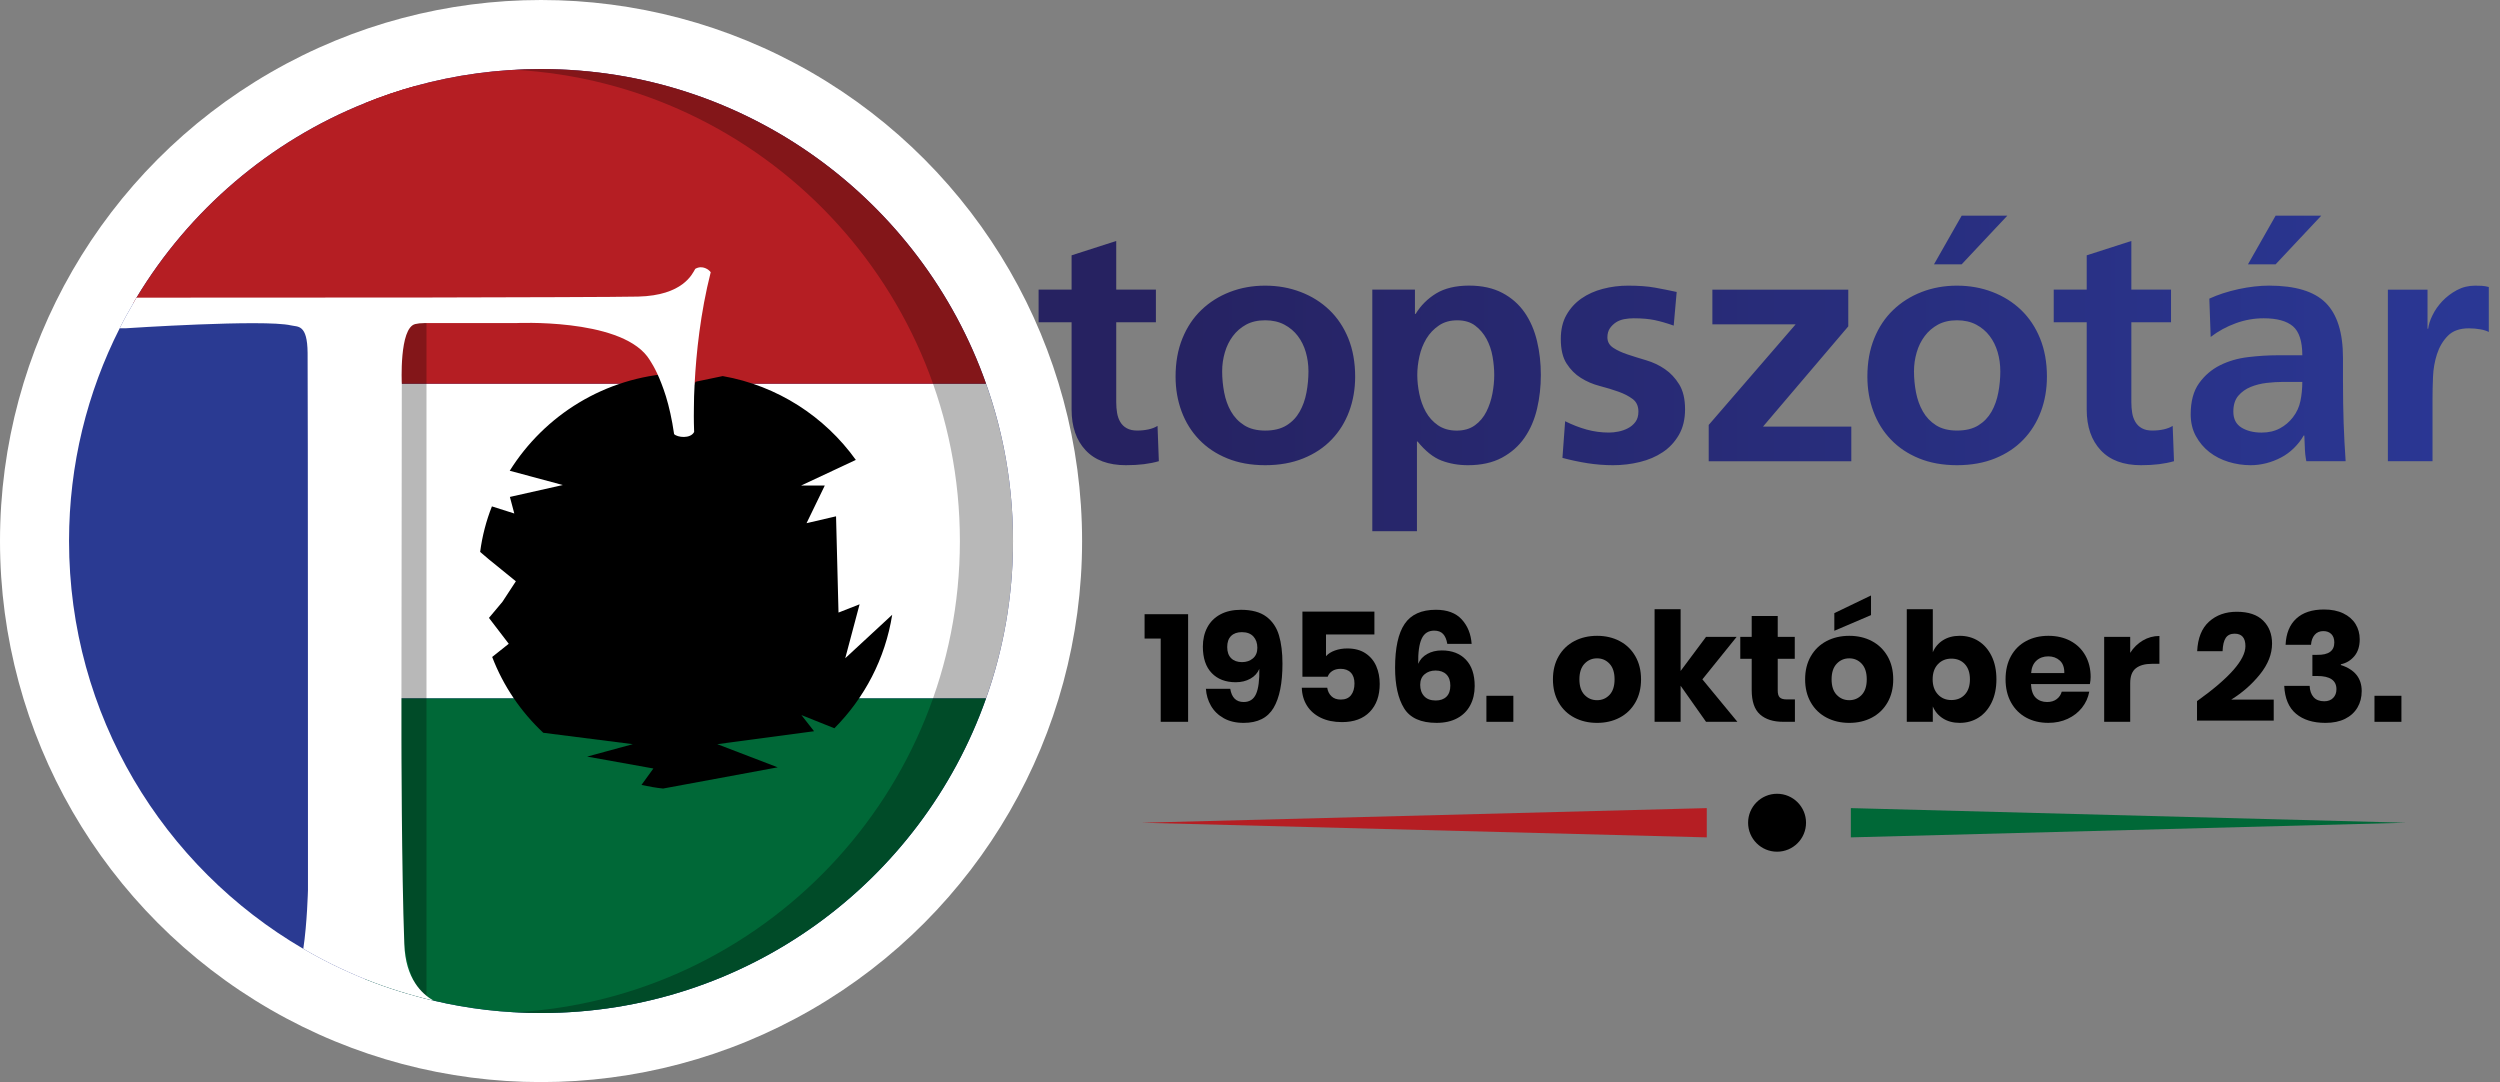 <?xml version="1.0" encoding="utf-8"?>
<!-- Generator: Adobe Illustrator 24.0.1, SVG Export Plug-In . SVG Version: 6.00 Build 0)  -->
<svg version="1.1" xmlns="http://www.w3.org/2000/svg" xmlns:xlink="http://www.w3.org/1999/xlink" x="0px" y="0px"
	 viewBox="0 0 201 87" style="enable-background:new 0 0 201 87;" xml:space="preserve">
<rect x="0" y="0" width="201" height="87" fill="#808080" stroke="none"/>
<style type="text/css">
	.st0{fill:none;stroke:#FFFFFF;stroke-width:0.442;stroke-linecap:round;stroke-miterlimit:10;}
	.st1{fill:none;stroke:#FFFFFF;stroke-width:0.443;stroke-linecap:round;stroke-miterlimit:10;}
	.st2{fill:none;stroke:#FFFFFF;stroke-width:0.45;stroke-linecap:round;stroke-miterlimit:10;}
	.st3{fill:#C1272D;}
	.st4{fill:#009245;}
	.st5{fill:#FFFFFF;}
	.st6{clip-path:url(#path5331_4_);fill:#FFFFFF;}
	.st7{clip-path:url(#path5331_4_);fill:#006837;}
	.st8{clip-path:url(#path5331_4_);}
	.st9{fill:url(#path5309_3_);}
	.st10{fill:url(#path5357_3_);}
	.st11{fill:#9C213D;}
	.st12{fill:#006837;}
	.st13{opacity:0.28;}
	.st14{clip-path:url(#path5331_6_);fill:#FFFFFF;}
	.st15{clip-path:url(#path5331_6_);fill:#006837;}
	.st16{clip-path:url(#path5331_6_);}
	.st17{fill:#2A3A92;}
	.st18{fill:#B51E23;}
	.st19{fill:url(#path5357_4_);}
	.st20{fill:none;stroke:#BB2026;stroke-width:0.776;stroke-miterlimit:10;}
	.st21{fill:none;stroke:#BB2026;stroke-width:0.637;stroke-miterlimit:10;}
	.st22{fill:#282560;stroke:#282560;stroke-width:0.637;stroke-miterlimit:10;}
	.st23{fill:url(#SVGID_1_);}
	.st24{fill:url(#SVGID_2_);}
	.st25{fill:url(#path5357_5_);}
	.st26{fill:#BB2026;stroke:#BB2026;stroke-width:0.637;stroke-miterlimit:10;}
	.st27{fill:#BB2026;}
	.st28{fill:#8CC63F;}
	.st29{fill:#F7931E;}
	.st30{fill:none;stroke:#FFFFFF;stroke-width:0.594;stroke-miterlimit:10;}
	.st31{fill:none;stroke:#FFFFFF;stroke-width:0.695;stroke-miterlimit:10;}
	.st32{fill:none;stroke:#FFFFFF;stroke-width:0.45;stroke-miterlimit:10;}
	.st33{fill:none;stroke:#FFFFFF;stroke-width:0.323;stroke-miterlimit:10;}
	.st34{fill:none;stroke:#FFFFFF;stroke-width:0.445;stroke-miterlimit:10;}
	.st35{fill:url(#SVGID_3_);}
	.st36{fill:url(#SVGID_4_);}
	.st37{fill:url(#path5357_6_);}
	.st38{fill:url(#SVGID_5_);}
	.st39{fill:url(#SVGID_6_);}
	.st40{fill:url(#path5357_7_);}
	.st41{fill:url(#SVGID_7_);}
	.st42{fill:url(#SVGID_8_);}
	.st43{fill:url(#path5357_8_);}
	.st44{fill:url(#SVGID_9_);}
	.st45{fill:url(#SVGID_10_);}
	.st46{fill:url(#path5357_9_);}
	.st47{fill:url(#SVGID_11_);}
	.st48{fill:url(#SVGID_12_);}
	.st49{fill:url(#path5357_10_);}
	.st50{fill:url(#SVGID_13_);}
	.st51{fill:url(#SVGID_14_);}
	.st52{fill:url(#path5357_11_);}
	.st53{fill:url(#SVGID_15_);}
	.st54{fill:url(#SVGID_16_);}
	.st55{fill:url(#path5357_12_);}
	.st56{fill:url(#SVGID_17_);}
	.st57{fill:url(#SVGID_18_);}
	.st58{fill:url(#path5357_13_);}
	.st59{fill:url(#SVGID_19_);}
	.st60{fill:url(#SVGID_20_);}
	.st61{fill:url(#path5357_14_);}
	.st62{fill:url(#SVGID_21_);}
	.st63{fill:url(#SVGID_22_);}
	.st64{fill:url(#path5357_15_);}
	.st65{fill:url(#SVGID_23_);}
	.st66{fill:url(#SVGID_24_);}
	.st67{fill:url(#path5357_16_);}
	.st68{fill:url(#SVGID_25_);}
	.st69{fill:url(#SVGID_26_);}
	.st70{fill:url(#path5357_17_);}
	.st71{fill:url(#SVGID_27_);}
	.st72{fill:url(#SVGID_28_);}
	.st73{fill:url(#SVGID_29_);}
</style>
<g id="svg6713" inkscape:version="0.92.1 r15371" sodipodi:docname="topszotar_logo_angol.svg" xmlns:cc="http://creativecommons.org/ns#" xmlns:dc="http://purl.org/dc/elements/1.1/" xmlns:inkscape="http://www.inkscape.org/namespaces/inkscape" xmlns:rdf="http://www.w3.org/1999/02/22-rdf-syntax-ns#" xmlns:sodipodi="http://sodipodi.sourceforge.net/DTD/sodipodi-0.dtd" xmlns:svg="http://www.w3.org/2000/svg">
	<g>
		<circle class="st5" cx="43.5" cy="43.5" r="43.5"/>
		<g>
			<path class="st17" d="M81.446,43.5c0,4.438-0.762,8.693-2.171,12.649c-5.201,14.743-19.249,25.298-35.776,25.298
				c-2.972,0-5.856-0.338-8.626-0.994c-0.473-0.106-0.946-0.222-1.409-0.357c-0.463-0.126-0.926-0.261-1.389-0.406
				c-0.927-0.289-1.824-0.608-2.711-0.965c-0.415-0.164-0.82-0.337-1.225-0.521c-0.251-0.106-0.502-0.221-0.743-0.337
				c-1.033-0.482-2.036-1.013-3.01-1.582C13.115,69.705,5.551,57.49,5.551,43.5c0-6.156,1.467-11.964,4.072-17.107
				c0.337-0.685,0.714-1.361,1.1-2.016c0.077-0.155,0.164-0.299,0.251-0.444c4.236-7.024,10.691-12.572,18.39-15.649
				c1.302-0.53,2.643-0.984,4.023-1.37c3.222-0.888,6.609-1.361,10.112-1.361c16.528,0,30.576,10.555,35.776,25.298
				C80.683,34.807,81.446,39.062,81.446,43.5z"/>
			<path class="st5" d="M81.446,43.5c0,4.438-0.762,8.693-2.171,12.649H29.363V30.851h49.911
				C80.683,34.807,81.446,39.062,81.446,43.5z"/>
			<path class="st18" d="M79.275,30.851H29.363V8.283c1.302-0.53,2.643-0.984,4.023-1.37c3.222-0.888,6.609-1.361,10.112-1.361
				C60.026,5.553,74.074,16.108,79.275,30.851z"/>
			<path class="st12" d="M79.275,56.149c-5.201,14.743-19.249,25.298-35.776,25.298c-2.972,0-5.856-0.338-8.626-0.994
				c-0.473-0.106-0.946-0.222-1.409-0.357c-0.463-0.126-0.926-0.261-1.389-0.406c-0.927-0.289-1.824-0.608-2.711-0.965V56.149
				H79.275z"/>
			<path class="st13" d="M34.29,25.803V80.17c0,0-2.073-0.568-2.093-8.961c-0.02-8.392,0.025-43.957,0.025-43.957
				S32.193,25.89,34.29,25.803z"/>
			<path d="M67.084,58.552l-2.652-1.061l1.019,1.3l-7.781,1.04l4.858,1.862l-9.216,1.706c-0.593-0.062-1.165-0.166-1.737-0.291
				l0.957-1.321l-5.326-0.957l3.672-0.999l-7.199-0.915c-1.789-1.675-3.214-3.755-4.108-6.096l1.331-1.061l-1.591-2.08l1.082-1.29
				l1.082-1.654l-2.164-1.758l-0.708-0.603c0.167-1.279,0.489-2.507,0.947-3.661l1.799,0.572l-0.354-1.332l4.254-0.957l-4.254-1.144
				l-0.021,0.01c2.799-4.483,7.656-7.541,13.262-7.853l0.895,0.723l-0.103,1.581l0.903-1.622l2.174-0.454
				c4.4,0.77,8.207,3.256,10.704,6.74l-4.4,2.06h1.904l-1.467,3.027l2.372-0.552l0.198,7.739l1.695-0.666l-1.154,4.337l3.776-3.495
				C71.172,52.966,69.497,56.128,67.084,58.552z"/>
			<path class="st18" d="M33.387,6.913v17.464H10.722c0.077-0.155,0.164-0.299,0.251-0.444c4.236-7.024,10.691-12.572,18.39-15.649
				C30.666,7.753,32.007,7.299,33.387,6.913z"/>
			<path class="st5" d="M55.79,32.761c-0.019,1.013,0.01,1.717,0.019,1.968c-0.289,0.569-1.351,0.444-1.611,0.173
				c-0.173-1.206-0.405-2.21-0.656-3.029c-0.116-0.376-0.241-0.724-0.357-1.023c-0.463-1.216-0.917-1.882-1.148-2.2
				c-2.373-3.087-10.594-2.673-10.594-2.673s-5.249,0-7.343,0c-0.279,0-0.511,0.029-0.714,0.077
				c-1.303,0.309-1.081,4.795-1.081,4.795l-0.029,25.298v3.174c0,0,0.009,10.671,0.231,16.586c0.049,1.38,0.386,2.393,0.878,3.146
				c0.415,0.646,0.946,1.1,1.486,1.399c-0.473-0.106-0.946-0.222-1.409-0.357c-0.463-0.126-0.926-0.261-1.389-0.406
				c-0.927-0.289-1.824-0.608-2.711-0.965c-0.415-0.164-0.82-0.337-1.225-0.521c-0.251-0.106-0.502-0.221-0.743-0.337
				c-1.033-0.482-2.036-1.013-3.01-1.582c0.309-2.026,0.376-4.728,0.376-4.728s0-40.832-0.029-43.177
				c-0.019-2.335-0.782-2.084-1.341-2.219c-2.152-0.502-13.267,0.232-13.267,0.232H9.623c0.337-0.685,0.714-1.361,1.1-2.016
				c0.077-0.155,0.164-0.299,0.251-0.444c0.907,0,9.397,0,18.39-0.009h4.023c8.413-0.019,16.334-0.039,17.917-0.077
				c3.609-0.087,4.361-1.823,4.593-2.229c0.579-0.338,1.109,0.068,1.245,0.27c-0.83,3.271-1.167,6.532-1.293,8.963
				C55.809,31.565,55.79,32.211,55.79,32.761z"/>
			<path class="st13" d="M81.449,43.5c0,20.956-16.991,37.947-37.947,37.947c-0.714,0-1.428-0.019-2.132-0.058
				C61.332,80.28,77.175,63.732,77.175,43.5c0-20.233-15.843-36.78-35.805-37.889c0.704-0.039,1.419-0.058,2.132-0.058
				C64.458,5.553,81.449,22.543,81.449,43.5z"/>
		</g>
	</g>
	<g id="g5333_2_" transform="matrix(2.298,0,0,-2.298,-664.78,3124.501)">
		<g id="g5335_2_">
			<g id="g5341_2_">
				<g id="g5343_2_">
					
						<linearGradient id="path5357_3_" gradientUnits="userSpaceOnUse" x1="3072.69" y1="-1277.741" x2="3072.843" y2="-1277.741" gradientTransform="matrix(759.792 0 0 -759.792 -2334279.25 -969470.812)">
						<stop  offset="0" style="stop-color:#262261"/>
						<stop  offset="0.022" style="stop-color:#262261"/>
						<stop  offset="0.418" style="stop-color:#2A3794"/>
						<stop  offset="0.984" style="stop-color:#4B5EA6"/>
						<stop  offset="1" style="stop-color:#4B5EA6"/>
					</linearGradient>
					<path id="path5357_2_" inkscape:connector-curvature="0" class="st10" d="M368.903,1352.115l-0.967-1.702h0.967l1.597,1.702
						H368.903z M357.919,1352.115l-0.968-1.702h0.968l1.597,1.702H357.919z M362.294,1350.728v-1.2h-1.154v-1.143h1.154v-3.054
						c0-0.598,0.164-1.073,0.489-1.421l0,0c0.326-0.351,0.797-0.525,1.411-0.525l0,0c0.234,0,0.443,0.012,0.629,0.035l0,0
						c0.187,0.024,0.361,0.058,0.525,0.105l0,0l-0.046,1.235c-0.086-0.054-0.191-0.095-0.315-0.122l0,0
						c-0.124-0.027-0.256-0.041-0.396-0.041l0,0c-0.147,0-0.27,0.027-0.367,0.081l0,0c-0.097,0.054-0.173,0.128-0.228,0.222l0,0
						c-0.054,0.093-0.092,0.197-0.111,0.314l0,0c-0.019,0.117-0.029,0.241-0.029,0.373l0,0v2.798h1.388v1.143h-1.388v1.702
						L362.294,1350.728z M326.778,1350.728v-1.2h-1.154v-1.143h1.154v-3.054c0-0.598,0.163-1.073,0.489-1.421l0,0
						c0.327-0.351,0.797-0.525,1.411-0.525l0,0c0.233,0,0.442,0.012,0.629,0.035l0,0c0.187,0.024,0.361,0.058,0.524,0.105l0,0
						l-0.046,1.235c-0.087-0.054-0.19-0.095-0.315-0.122l0,0c-0.124-0.027-0.255-0.041-0.395-0.041l0,0
						c-0.148,0-0.27,0.027-0.367,0.081l0,0c-0.098,0.054-0.173,0.128-0.228,0.222l0,0c-0.054,0.093-0.091,0.197-0.11,0.314l0,0
						c-0.02,0.117-0.03,0.241-0.03,0.373l0,0v2.798h1.388v1.143h-1.388v1.702L326.778,1350.728z M375.244,1349.51
						c-0.194-0.105-0.363-0.233-0.507-0.385l0,0c-0.144-0.152-0.258-0.315-0.343-0.49l0,0c-0.087-0.175-0.137-0.332-0.153-0.472l0,0
						h-0.023v1.364h-1.387v-6.003h1.562v2.203c0,0.217,0.005,0.466,0.017,0.745l0,0c0.01,0.28,0.058,0.546,0.139,0.799l0,0
						c0.082,0.252,0.208,0.467,0.38,0.641l0,0c0.171,0.174,0.415,0.262,0.734,0.262l0,0c0.139,0,0.274-0.012,0.402-0.035l0,0
						c0.128-0.023,0.227-0.054,0.297-0.093l0,0v1.574c-0.085,0.023-0.167,0.036-0.244,0.041l0,0
						c-0.078,0.004-0.156,0.006-0.233,0.006l0,0C375.653,1349.667,375.439,1349.615,375.244,1349.51 M367.604,1349.545
						c-0.377-0.082-0.717-0.193-1.02-0.332l0,0l0.047-1.341c0.263,0.203,0.555,0.362,0.874,0.478l0,0
						c0.318,0.117,0.645,0.175,0.979,0.175l0,0c0.467,0,0.808-0.094,1.026-0.28l0,0c0.217-0.187,0.327-0.525,0.327-1.014l0,0h-0.863
						c-0.327,0-0.67-0.021-1.031-0.064l0,0c-0.361-0.043-0.689-0.138-0.985-0.286l0,0c-0.295-0.148-0.54-0.358-0.734-0.629l0,0
						c-0.194-0.272-0.292-0.633-0.292-1.084l0,0c0-0.287,0.06-0.542,0.181-0.763l0,0c0.121-0.222,0.278-0.408,0.472-0.56l0,0
						c0.194-0.151,0.418-0.266,0.671-0.344l0,0c0.253-0.077,0.511-0.116,0.775-0.116l0,0c0.179,0,0.359,0.023,0.542,0.069l0,0
						c0.182,0.047,0.355,0.113,0.518,0.199l0,0c0.164,0.085,0.313,0.194,0.449,0.327l0,0c0.136,0.132,0.252,0.279,0.345,0.443l0,0
						h0.023c0.007-0.093,0.013-0.227,0.017-0.402l0,0c0.004-0.175,0.021-0.34,0.053-0.495l0,0h1.375
						c-0.016,0.233-0.03,0.458-0.041,0.676l0,0c-0.012,0.217-0.021,0.438-0.029,0.664l0,0c-0.008,0.225-0.013,0.456-0.017,0.693l0,0
						c-0.004,0.238-0.006,0.507-0.006,0.811l0,0v0.769c0,0.886-0.203,1.528-0.606,1.929l0,0c-0.404,0.401-1.065,0.6-1.982,0.6l0,0
						C368.336,1349.667,367.981,1349.626,367.604,1349.545 M367.709,1344.701c-0.19,0.117-0.285,0.303-0.285,0.56l0,0
						c0,0.233,0.058,0.418,0.174,0.554l0,0c0.117,0.136,0.261,0.238,0.432,0.308l0,0c0.171,0.07,0.358,0.117,0.559,0.141l0,0
						c0.202,0.023,0.393,0.035,0.572,0.035l0,0h0.676c0-0.233-0.022-0.455-0.065-0.665l0,0c-0.043-0.21-0.13-0.4-0.262-0.571l0,0
						c-0.125-0.163-0.278-0.294-0.461-0.391l0,0c-0.182-0.097-0.394-0.146-0.636-0.146l0,0
						C368.135,1344.526,367.899,1344.585,367.709,1344.701 M356.52,1349.445c-0.381-0.147-0.713-0.357-0.997-0.629l0,0
						c-0.284-0.272-0.505-0.604-0.664-0.996l0,0c-0.16-0.393-0.239-0.838-0.239-1.335l0,0c0-0.435,0.07-0.841,0.21-1.218l0,0
						c0.14-0.377,0.343-0.705,0.612-0.984l0,0c0.267-0.28,0.596-0.5,0.985-0.659l0,0c0.388-0.159,0.831-0.239,1.329-0.239l0,0
						c0.497,0,0.942,0.08,1.334,0.239l0,0c0.392,0.159,0.722,0.379,0.99,0.659l0,0c0.268,0.279,0.471,0.608,0.612,0.984l0,0
						c0.14,0.377,0.21,0.783,0.21,1.218l0,0c0,0.497-0.08,0.942-0.24,1.335l0,0c-0.159,0.392-0.381,0.724-0.664,0.996l0,0
						c-0.284,0.272-0.618,0.482-1.002,0.629l0,0c-0.385,0.148-0.799,0.222-1.241,0.222l0,0
						C357.314,1349.667,356.901,1349.593,356.52,1349.445 M357.021,1344.783c-0.194,0.124-0.348,0.286-0.46,0.484l0,0
						c-0.113,0.198-0.192,0.42-0.24,0.665l0,0c-0.046,0.245-0.07,0.491-0.07,0.74l0,0c0,0.225,0.031,0.445,0.094,0.659l0,0
						c0.061,0.213,0.155,0.404,0.28,0.57l0,0c0.124,0.167,0.279,0.301,0.466,0.403l0,0c0.187,0.1,0.408,0.151,0.665,0.151l0,0
						c0.256,0,0.478-0.051,0.67-0.151l0,0c0.19-0.101,0.348-0.234,0.471-0.397l0,0c0.125-0.163,0.217-0.352,0.281-0.565l0,0
						c0.062-0.214,0.093-0.437,0.093-0.67l0,0c0-0.249-0.023-0.498-0.07-0.746l0,0c-0.047-0.249-0.126-0.472-0.238-0.67l0,0
						c-0.113-0.198-0.267-0.358-0.461-0.478l0,0c-0.194-0.12-0.442-0.181-0.745-0.181l0,0
						C357.46,1344.597,357.216,1344.659,357.021,1344.783 M345.368,1349.556c-0.284-0.074-0.535-0.186-0.752-0.338l0,0
						c-0.217-0.151-0.393-0.344-0.525-0.577l0,0c-0.133-0.234-0.197-0.513-0.197-0.839l0,0c0-0.366,0.067-0.653,0.204-0.863l0,0
						c0.135-0.21,0.302-0.378,0.501-0.501l0,0c0.198-0.125,0.416-0.218,0.653-0.28l0,0c0.237-0.062,0.455-0.128,0.652-0.198l0,0
						c0.2-0.07,0.365-0.156,0.501-0.257l0,0c0.136-0.1,0.204-0.248,0.204-0.442l0,0c0-0.147-0.034-0.268-0.104-0.361l0,0
						c-0.07-0.094-0.157-0.167-0.262-0.222l0,0c-0.105-0.054-0.216-0.094-0.333-0.116l0,0c-0.116-0.023-0.225-0.035-0.326-0.035l0,0
						c-0.272,0-0.534,0.035-0.787,0.105l0,0c-0.253,0.07-0.503,0.167-0.752,0.292l0,0l-0.094-1.283
						c0.288-0.077,0.581-0.14,0.88-0.187l0,0c0.299-0.046,0.597-0.069,0.892-0.069l0,0c0.318,0,0.63,0.037,0.933,0.111l0,0
						c0.303,0.074,0.571,0.188,0.804,0.344l0,0c0.233,0.155,0.421,0.357,0.565,0.605l0,0c0.144,0.249,0.216,0.548,0.216,0.898l0,0
						c0,0.357-0.068,0.647-0.204,0.868l0,0c-0.136,0.221-0.303,0.4-0.502,0.536l0,0c-0.198,0.136-0.415,0.239-0.653,0.309l0,0
						c-0.237,0.07-0.455,0.138-0.653,0.204l0,0c-0.197,0.065-0.365,0.143-0.501,0.233l0,0c-0.136,0.09-0.204,0.211-0.204,0.367l0,0
						c0,0.124,0.03,0.229,0.087,0.315l0,0c0.059,0.085,0.131,0.154,0.217,0.21l0,0c0.084,0.054,0.183,0.091,0.291,0.111l0,0
						c0.109,0.019,0.217,0.029,0.326,0.029l0,0c0.288,0,0.533-0.022,0.735-0.064l0,0c0.202-0.043,0.423-0.107,0.664-0.192l0,0
						l0.104,1.177c-0.248,0.054-0.501,0.105-0.757,0.151l0,0c-0.256,0.047-0.571,0.07-0.944,0.07l0,0
						C345.945,1349.667,345.651,1349.63,345.368,1349.556 M339.532,1349.394c-0.299-0.183-0.538-0.422-0.718-0.717l0,0h-0.023v0.851
						h-1.492v-8.451h1.562v3.136h0.023c0.271-0.334,0.55-0.556,0.833-0.665l0,0c0.283-0.108,0.592-0.163,0.927-0.163l0,0
						c0.466,0,0.862,0.087,1.189,0.262l0,0c0.326,0.175,0.59,0.408,0.792,0.7l0,0c0.201,0.291,0.347,0.627,0.437,1.008l0,0
						c0.09,0.381,0.134,0.777,0.134,1.189l0,0c0,0.412-0.044,0.806-0.134,1.183l0,0c-0.09,0.377-0.233,0.709-0.431,0.997l0,0
						c-0.198,0.287-0.458,0.517-0.78,0.688l0,0c-0.323,0.171-0.713,0.257-1.172,0.257l0,0
						C340.214,1349.667,339.831,1349.575,339.532,1349.394 M339.595,1344.783c-0.178,0.124-0.32,0.282-0.425,0.472l0,0
						c-0.105,0.19-0.18,0.4-0.227,0.63l0,0c-0.047,0.229-0.07,0.448-0.07,0.658l0,0c0,0.21,0.025,0.427,0.075,0.652l0,0
						c0.05,0.226,0.132,0.432,0.244,0.618l0,0c0.114,0.187,0.259,0.34,0.438,0.46l0,0c0.177,0.121,0.391,0.181,0.641,0.181l0,0
						c0.256,0,0.466-0.063,0.629-0.187l0,0c0.164-0.124,0.296-0.28,0.397-0.466l0,0c0.1-0.187,0.171-0.393,0.21-0.619l0,0
						c0.039-0.225,0.058-0.439,0.058-0.641l0,0c0-0.21-0.021-0.428-0.064-0.653l0,0c-0.043-0.226-0.113-0.435-0.21-0.629l0,0
						c-0.097-0.194-0.231-0.354-0.402-0.478l0,0c-0.171-0.124-0.384-0.186-0.641-0.186l0,0
						C339.992,1344.597,339.775,1344.659,339.595,1344.783 M332.315,1349.445c-0.381-0.147-0.712-0.357-0.996-0.629l0,0
						c-0.284-0.272-0.505-0.604-0.664-0.996l0,0c-0.16-0.393-0.239-0.838-0.239-1.335l0,0c0-0.435,0.07-0.841,0.21-1.218l0,0
						c0.14-0.377,0.344-0.705,0.612-0.984l0,0c0.268-0.28,0.596-0.5,0.986-0.659l0,0c0.388-0.159,0.831-0.239,1.328-0.239l0,0
						c0.498,0,0.943,0.08,1.334,0.239l0,0c0.393,0.159,0.723,0.379,0.991,0.659l0,0c0.268,0.279,0.472,0.608,0.612,0.984l0,0
						c0.14,0.377,0.21,0.783,0.21,1.218l0,0c0,0.497-0.08,0.942-0.238,1.335l0,0c-0.16,0.392-0.381,0.724-0.665,0.996l0,0
						c-0.284,0.272-0.618,0.482-1.003,0.629l0,0c-0.385,0.148-0.798,0.222-1.242,0.222l0,0
						C333.107,1349.667,332.696,1349.593,332.315,1349.445 M332.816,1344.783c-0.195,0.124-0.348,0.286-0.461,0.484l0,0
						c-0.114,0.198-0.192,0.42-0.239,0.665l0,0c-0.046,0.245-0.07,0.491-0.07,0.74l0,0c0,0.225,0.031,0.444,0.094,0.659l0,0
						c0.062,0.213,0.155,0.404,0.28,0.57l0,0c0.124,0.167,0.28,0.301,0.465,0.403l0,0c0.187,0.1,0.408,0.151,0.665,0.151l0,0
						c0.257,0,0.48-0.051,0.67-0.151l0,0c0.191-0.101,0.348-0.234,0.472-0.397l0,0c0.124-0.163,0.218-0.352,0.28-0.566l0,0
						c0.062-0.214,0.093-0.437,0.093-0.67l0,0c0-0.249-0.023-0.498-0.07-0.746l0,0c-0.047-0.249-0.126-0.472-0.239-0.67l0,0
						c-0.112-0.198-0.265-0.358-0.46-0.478l0,0c-0.195-0.12-0.444-0.181-0.747-0.181l0,0
						C333.255,1344.597,333.01,1344.659,332.816,1344.783 M349.197,1349.527v-1.213h2.914l-3.042-3.52v-1.271h4.989v1.212h-3.09
						l2.984,3.508v1.283H349.197z"/>
				</g>
			</g>
		</g>
	</g>
	<g>
		<circle cx="142.876" cy="66.148" r="2.329"/>
		<polygon class="st18" points="91.775,66.148 137.225,67.325 137.225,64.972 		"/>
		<polygon class="st12" points="193.441,66.148 148.808,67.325 148.808,64.972 		"/>
	</g>
	<g>
		<path d="M92.024,51.34v-1.958h3.5v8.651h-2.203V51.34H92.024z"/>
		<path d="M99.99,56.442c0.473,0,0.806-0.216,0.997-0.648c0.192-0.432,0.279-1.105,0.263-2.019
			c-0.139,0.335-0.377,0.598-0.716,0.789c-0.339,0.192-0.732,0.288-1.181,0.288c-0.816,0-1.46-0.247-1.933-0.74
			s-0.71-1.201-0.71-2.123c0-0.579,0.118-1.093,0.355-1.542c0.237-0.448,0.585-0.797,1.046-1.046
			c0.461-0.249,1.014-0.373,1.658-0.373c0.873,0,1.554,0.184,2.044,0.551c0.49,0.367,0.828,0.867,1.016,1.499
			c0.188,0.632,0.281,1.393,0.281,2.282c0,1.566-0.239,2.751-0.716,3.555c-0.477,0.803-1.279,1.205-2.405,1.205
			c-0.62,0-1.152-0.124-1.597-0.373c-0.445-0.249-0.787-0.581-1.028-0.997c-0.241-0.416-0.377-0.873-0.41-1.371h1.958
			C99.027,56.088,99.386,56.442,99.99,56.442z M100.773,51.174c-0.212-0.232-0.522-0.349-0.93-0.349
			c-0.367,0-0.655,0.102-0.863,0.306c-0.208,0.204-0.312,0.502-0.312,0.893s0.106,0.691,0.318,0.899
			c0.212,0.208,0.502,0.312,0.869,0.312c0.351,0,0.644-0.1,0.881-0.3c0.236-0.2,0.355-0.483,0.355-0.85
			C101.091,51.711,100.985,51.407,100.773,51.174z"/>
		<path d="M110.501,51.009h-3.891v1.75c0.171-0.196,0.41-0.349,0.716-0.459c0.306-0.11,0.638-0.165,0.997-0.165
			c0.579,0,1.065,0.128,1.456,0.385c0.391,0.257,0.681,0.602,0.869,1.034c0.188,0.433,0.281,0.91,0.281,1.432
			c0,0.946-0.265,1.695-0.795,2.245c-0.53,0.551-1.277,0.826-2.239,0.826c-0.653,0-1.22-0.116-1.701-0.349
			c-0.481-0.233-0.853-0.557-1.114-0.973c-0.261-0.416-0.4-0.897-0.416-1.444h2.044c0.041,0.277,0.153,0.506,0.337,0.685
			c0.184,0.18,0.434,0.269,0.753,0.269c0.367,0,0.642-0.118,0.826-0.355c0.184-0.237,0.275-0.551,0.275-0.942
			c0-0.375-0.098-0.665-0.294-0.869c-0.196-0.204-0.469-0.306-0.82-0.306c-0.269,0-0.494,0.059-0.673,0.177
			c-0.18,0.118-0.302,0.271-0.367,0.459h-2.031v-5.238h5.788V51.009z"/>
		<path d="M116.026,50.972c-0.167-0.179-0.406-0.269-0.716-0.269c-0.473,0-0.81,0.218-1.01,0.655
			c-0.2,0.437-0.292,1.107-0.275,2.013c0.139-0.334,0.377-0.597,0.716-0.789c0.339-0.192,0.732-0.288,1.181-0.288
			c0.816,0,1.46,0.247,1.933,0.74c0.473,0.494,0.71,1.201,0.71,2.123c0,0.579-0.118,1.093-0.355,1.542
			c-0.237,0.449-0.585,0.797-1.046,1.046c-0.461,0.249-1.014,0.373-1.658,0.373c-1.265,0-2.137-0.392-2.619-1.175
			c-0.481-0.783-0.722-1.868-0.722-3.255c0-1.599,0.257-2.776,0.771-3.531c0.514-0.754,1.35-1.132,2.509-1.132
			c0.914,0,1.607,0.259,2.08,0.777c0.473,0.518,0.738,1.173,0.795,1.964h-1.958C116.305,51.417,116.193,51.152,116.026,50.972z
			 M114.502,55.971c0.212,0.233,0.522,0.349,0.93,0.349c0.367,0,0.655-0.102,0.863-0.306c0.208-0.204,0.312-0.502,0.312-0.893
			s-0.106-0.691-0.318-0.899c-0.212-0.208-0.502-0.312-0.869-0.312c-0.351,0-0.645,0.1-0.881,0.3c-0.237,0.2-0.355,0.483-0.355,0.85
			C114.184,55.435,114.29,55.739,114.502,55.971z"/>
		<path d="M121.673,55.941v2.093h-2.166v-2.093H121.673z"/>
		<path d="M130.221,51.542c0.534,0.281,0.954,0.688,1.26,1.218c0.306,0.531,0.459,1.15,0.459,1.86s-0.153,1.33-0.459,1.86
			c-0.306,0.531-0.726,0.936-1.26,1.218c-0.534,0.281-1.14,0.422-1.817,0.422c-0.677,0-1.285-0.141-1.823-0.422
			c-0.538-0.281-0.961-0.687-1.266-1.218c-0.306-0.53-0.459-1.15-0.459-1.86s0.153-1.33,0.459-1.86
			c0.306-0.53,0.728-0.936,1.266-1.218s1.146-0.422,1.823-0.422C129.08,51.119,129.686,51.26,130.221,51.542z M127.394,53.365
			c-0.273,0.29-0.41,0.708-0.41,1.254c0,0.547,0.136,0.963,0.41,1.248c0.273,0.286,0.61,0.428,1.01,0.428
			c0.4,0,0.734-0.143,1.003-0.428c0.269-0.285,0.404-0.701,0.404-1.248c0-0.546-0.135-0.965-0.404-1.254
			c-0.269-0.289-0.604-0.434-1.003-0.434C128.004,52.93,127.667,53.075,127.394,53.365z"/>
		<path d="M137.165,58.033l-2.044-2.9v2.9h-2.093v-9.055h2.093v4.968l2.044-2.741h2.46l-2.753,3.414l2.814,3.414H137.165z"/>
		<path d="M144.311,56.234v1.799h-0.942c-0.8,0-1.422-0.198-1.866-0.594c-0.445-0.396-0.667-1.05-0.667-1.964v-2.509h-0.918v-1.762
			h0.918v-1.677h2.093v1.677h1.37v1.762h-1.37v2.545c0,0.269,0.055,0.457,0.165,0.563c0.11,0.106,0.296,0.159,0.557,0.159H144.311z"
			/>
		<path d="M150.497,51.542c0.534,0.281,0.954,0.688,1.26,1.218c0.306,0.531,0.459,1.15,0.459,1.86s-0.153,1.33-0.459,1.86
			c-0.306,0.531-0.726,0.936-1.26,1.218c-0.534,0.281-1.14,0.422-1.817,0.422c-0.677,0-1.285-0.141-1.823-0.422
			c-0.538-0.281-0.961-0.687-1.266-1.218c-0.306-0.53-0.459-1.15-0.459-1.86s0.153-1.33,0.459-1.86
			c0.306-0.53,0.728-0.936,1.266-1.218s1.146-0.422,1.823-0.422C149.357,51.119,149.962,51.26,150.497,51.542z M147.67,53.365
			c-0.273,0.29-0.41,0.708-0.41,1.254c0,0.547,0.136,0.963,0.41,1.248c0.273,0.286,0.61,0.428,1.01,0.428
			c0.4,0,0.734-0.143,1.003-0.428c0.269-0.285,0.404-0.701,0.404-1.248c0-0.546-0.135-0.965-0.404-1.254
			c-0.269-0.289-0.604-0.434-1.003-0.434C148.28,52.93,147.943,53.075,147.67,53.365z M150.429,49.455l-2.949,1.26v-1.419
			l2.949-1.42V49.455z"/>
		<path d="M159.075,51.542c0.444,0.281,0.795,0.685,1.052,1.211s0.385,1.148,0.385,1.866c0,0.71-0.128,1.33-0.385,1.86
			c-0.257,0.531-0.608,0.936-1.052,1.218c-0.445,0.281-0.948,0.422-1.511,0.422c-0.522,0-0.971-0.118-1.346-0.355
			c-0.375-0.236-0.649-0.559-0.82-0.967v1.236h-2.093v-9.055h2.093v3.463c0.171-0.408,0.445-0.73,0.82-0.967
			c0.375-0.236,0.824-0.355,1.346-0.355C158.126,51.119,158.63,51.26,159.075,51.542z M155.807,53.402
			c-0.281,0.298-0.422,0.704-0.422,1.218c0,0.506,0.141,0.91,0.422,1.211c0.281,0.302,0.642,0.453,1.083,0.453
			c0.449,0,0.81-0.147,1.083-0.441c0.273-0.294,0.41-0.701,0.41-1.224c0-0.522-0.137-0.93-0.41-1.224
			c-0.273-0.294-0.634-0.441-1.083-0.441C156.45,52.955,156.089,53.104,155.807,53.402z"/>
		<path d="M168.026,54.999h-4.736c0.025,0.514,0.155,0.883,0.392,1.107c0.237,0.224,0.538,0.336,0.906,0.336
			c0.31,0,0.567-0.077,0.771-0.232c0.204-0.155,0.338-0.355,0.404-0.6h2.215c-0.09,0.481-0.286,0.912-0.587,1.291
			c-0.302,0.379-0.685,0.677-1.15,0.893s-0.983,0.324-1.554,0.324c-0.669,0-1.262-0.141-1.781-0.422
			c-0.518-0.281-0.924-0.687-1.218-1.218c-0.294-0.53-0.441-1.15-0.441-1.86c0-0.718,0.145-1.34,0.434-1.866
			c0.289-0.526,0.695-0.93,1.218-1.211c0.522-0.281,1.118-0.422,1.787-0.422c0.677,0,1.273,0.139,1.787,0.416
			s0.912,0.667,1.193,1.169c0.281,0.502,0.422,1.079,0.422,1.731C168.087,54.607,168.067,54.795,168.026,54.999z M165.609,53.108
			c-0.249-0.224-0.557-0.337-0.924-0.337c-0.384,0-0.702,0.115-0.954,0.343c-0.253,0.229-0.396,0.563-0.428,1.003h2.668
			C165.978,53.669,165.858,53.332,165.609,53.108z"/>
		<path d="M172.278,51.499c0.412-0.245,0.859-0.367,1.34-0.367v2.239h-0.6c-0.555,0-0.985,0.118-1.291,0.355
			c-0.306,0.237-0.459,0.636-0.459,1.199v3.108h-2.093v-6.828h2.093v1.285C171.529,52.074,171.866,51.743,172.278,51.499z"/>
		<path d="M180.532,51.951c0-0.669-0.29-1.003-0.869-1.003c-0.326,0-0.565,0.115-0.716,0.343c-0.151,0.228-0.234,0.583-0.251,1.064
			h-2.043c0.049-1.052,0.367-1.844,0.954-2.374c0.587-0.53,1.33-0.795,2.227-0.795c0.938,0,1.646,0.237,2.123,0.71
			c0.477,0.473,0.716,1.089,0.716,1.848c0,0.84-0.322,1.662-0.967,2.466c-0.645,0.803-1.416,1.483-2.313,2.037h3.414v1.689h-6.167
			v-1.566C179.235,54.517,180.532,53.045,180.532,51.951z"/>
		<path d="M188.4,49.315c0.432,0.208,0.761,0.494,0.985,0.856c0.224,0.363,0.336,0.773,0.336,1.23c0,0.563-0.145,1.016-0.434,1.358
			c-0.29,0.343-0.651,0.559-1.083,0.649v0.061c1.118,0.359,1.677,1.057,1.677,2.093c0,0.498-0.114,0.94-0.343,1.328
			c-0.229,0.387-0.561,0.689-0.997,0.906c-0.437,0.216-0.961,0.324-1.573,0.324c-0.995,0-1.785-0.245-2.368-0.734
			c-0.583-0.49-0.899-1.236-0.948-2.24h2.044c0.016,0.384,0.122,0.685,0.318,0.906s0.481,0.33,0.857,0.33
			c0.302,0,0.54-0.09,0.716-0.269c0.175-0.179,0.263-0.412,0.263-0.698c0-0.71-0.514-1.065-1.542-1.065h-0.392v-1.701h0.379
			c0.922,0.017,1.383-0.314,1.383-0.991c0-0.294-0.079-0.52-0.239-0.679c-0.159-0.159-0.373-0.239-0.642-0.239
			c-0.294,0-0.526,0.1-0.698,0.3c-0.171,0.2-0.269,0.467-0.294,0.802h-2.044c0.041-0.914,0.326-1.615,0.857-2.105
			c0.53-0.49,1.273-0.734,2.227-0.734C187.45,49.002,187.968,49.107,188.4,49.315z"/>
		<path d="M193.074,55.941v2.093h-2.166v-2.093H193.074z"/>
	</g>
</g>
<g id="Layer_3">
</g>
<g id="Layer_2">
</g>
</svg>
